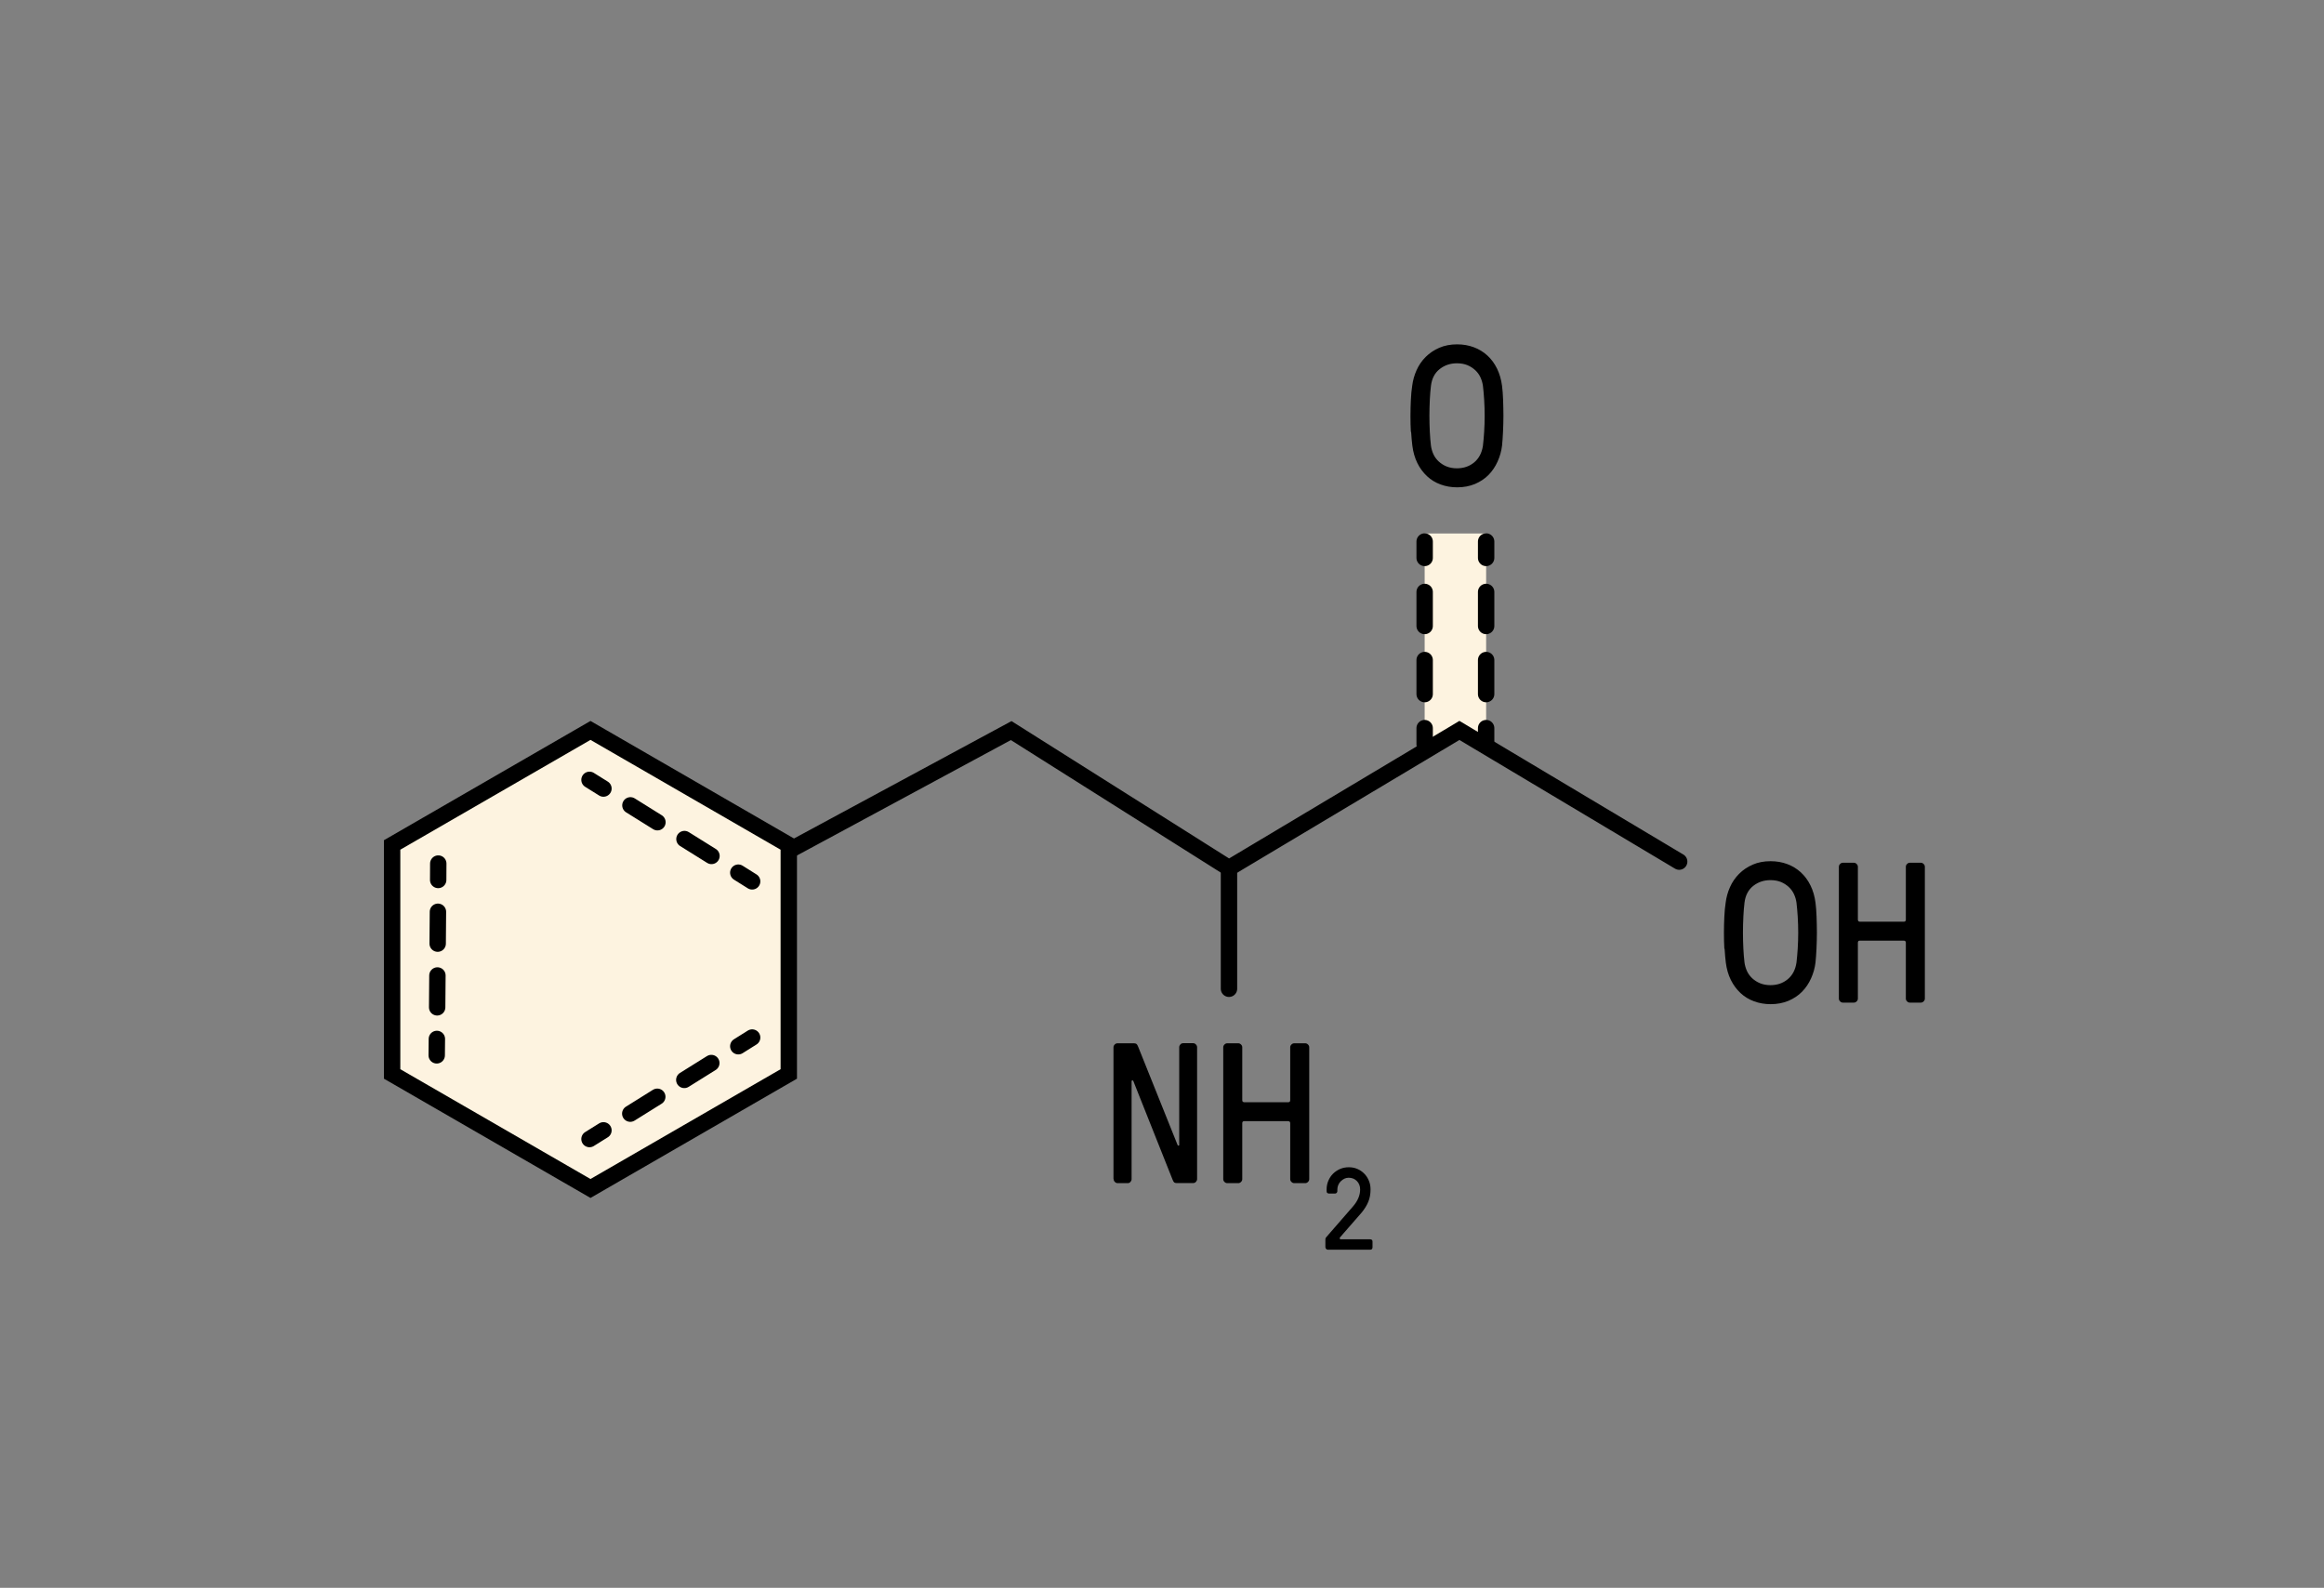 <svg xmlns="http://www.w3.org/2000/svg" fill="none" viewBox="0 0 243 166" height="166" width="243">
<rect x="0" y="0" width="243" height="166" fill="#808080" stroke="none"/>
<path fill="#FDF3E0" d="M155.392 55.774H148.963V78.676L152.178 76.628L155.392 78.676V55.774Z"></path>
<path stroke-linecap="round" stroke-miterlimit="10" stroke-width="1.714" stroke="black" d="M148.963 56.614V58.328"></path>
<path stroke-dasharray="3.56 3.56" stroke-linecap="round" stroke-miterlimit="10" stroke-width="1.714" stroke="black" d="M148.963 61.885V74.339"></path>
<path stroke-linecap="round" stroke-miterlimit="10" stroke-width="1.714" stroke="black" d="M148.963 76.122V77.836"></path>
<path stroke-linecap="round" stroke-miterlimit="10" stroke-width="1.714" stroke="black" d="M155.392 56.614V58.328"></path>
<path stroke-dasharray="3.56 3.56" stroke-linecap="round" stroke-miterlimit="10" stroke-width="1.714" stroke="black" d="M155.392 61.885V74.339"></path>
<path stroke-linecap="round" stroke-miterlimit="10" stroke-width="1.714" stroke="black" d="M155.392 76.122V77.836"></path>
<path fill="black" d="M147.523 45.154C147.489 44.605 147.48 44.04 147.48 43.465C147.48 42.891 147.498 42.326 147.523 41.786C147.549 41.246 147.592 40.766 147.66 40.346C147.729 39.771 147.883 39.231 148.115 38.709C148.346 38.186 148.663 37.723 149.066 37.32C149.469 36.917 149.94 36.6 150.489 36.36C151.038 36.12 151.663 36 152.358 36C152.983 36 153.566 36.103 154.097 36.3C154.629 36.497 155.109 36.789 155.52 37.166C155.932 37.543 156.266 37.997 156.532 38.537C156.797 39.077 156.969 39.677 157.055 40.337C157.106 40.748 157.149 41.237 157.166 41.786C157.183 42.334 157.2 42.9 157.2 43.465C157.2 44.031 157.183 44.597 157.157 45.145C157.132 45.694 157.097 46.183 157.055 46.594C156.986 47.168 156.832 47.717 156.592 48.248C156.352 48.78 156.043 49.243 155.649 49.645C155.255 50.048 154.783 50.357 154.226 50.597C153.669 50.828 153.052 50.948 152.366 50.948C151.74 50.948 151.158 50.845 150.626 50.648C150.086 50.451 149.615 50.16 149.212 49.783C148.809 49.405 148.466 48.951 148.2 48.411C147.935 47.871 147.763 47.271 147.678 46.603C147.626 46.191 147.583 45.703 147.549 45.154H147.523ZM149.503 41.803C149.478 42.343 149.46 42.9 149.46 43.474C149.46 44.048 149.478 44.605 149.503 45.145C149.529 45.685 149.572 46.174 149.623 46.603C149.666 46.911 149.752 47.203 149.88 47.486C150.009 47.768 150.198 48.026 150.429 48.24C150.66 48.454 150.935 48.634 151.252 48.763C151.569 48.891 151.929 48.96 152.332 48.96C153.043 48.96 153.643 48.754 154.14 48.343C154.637 47.931 154.946 47.348 155.057 46.594C155.109 46.166 155.152 45.677 155.186 45.137C155.22 44.597 155.237 44.04 155.237 43.465C155.237 42.891 155.22 42.343 155.186 41.794C155.152 41.254 155.109 40.766 155.057 40.337C155.015 40.029 154.929 39.737 154.8 39.454C154.672 39.171 154.483 38.914 154.252 38.7C154.02 38.486 153.746 38.306 153.437 38.177C153.12 38.048 152.76 37.98 152.332 37.98C151.655 37.98 151.055 38.177 150.54 38.58C150.026 38.983 149.718 39.566 149.623 40.328C149.572 40.757 149.529 41.246 149.503 41.786V41.803Z"></path>
<path stroke-width="1.714" stroke="black" fill="#FDF3E0" d="M61.742 76.362L41 88.336V112.275L61.742 124.249L82.476 112.275V88.336L61.742 76.362Z"></path>
<path stroke-linecap="round" stroke-miterlimit="10" stroke-width="1.714" stroke="black" d="M61.639 81.53L63.097 82.439"></path>
<path stroke-dasharray="3.33 3.33" stroke-linecap="round" stroke-miterlimit="10" stroke-width="1.714" stroke="black" d="M65.917 84.196L75.782 90.35"></path>
<path stroke-linecap="round" stroke-miterlimit="10" stroke-width="1.714" stroke="black" d="M77.196 91.233L78.645 92.142"></path>
<path stroke-linecap="round" stroke-miterlimit="10" stroke-width="1.714" stroke="black" d="M45.826 90.282L45.817 91.996"></path>
<path stroke-dasharray="3.33 3.33" stroke-linecap="round" stroke-miterlimit="10" stroke-width="1.714" stroke="black" d="M45.791 95.322L45.697 106.953"></path>
<path stroke-linecap="round" stroke-miterlimit="10" stroke-width="1.714" stroke="black" d="M45.68 108.616L45.663 110.33"></path>
<path stroke-linecap="round" stroke-miterlimit="10" stroke-width="1.714" stroke="black" d="M78.645 108.47L77.196 109.378"></path>
<path stroke-dasharray="3.33 3.33" stroke-linecap="round" stroke-miterlimit="10" stroke-width="1.714" stroke="black" d="M74.376 111.135L64.502 117.298"></path>
<path stroke-linecap="round" stroke-miterlimit="10" stroke-width="1.714" stroke="black" d="M63.097 118.172L61.639 119.081"></path>
<path fill="black" d="M116.427 123.272V109.49C116.427 109.378 116.47 109.284 116.555 109.198C116.641 109.113 116.735 109.07 116.847 109.07H118.57C118.681 109.07 118.767 109.096 118.827 109.138C118.887 109.181 118.947 109.276 119.007 109.43L123.138 119.724C123.138 119.724 123.198 119.784 123.241 119.775C123.284 119.767 123.301 119.741 123.301 119.681V109.481C123.301 109.37 123.344 109.276 123.421 109.19C123.498 109.104 123.601 109.061 123.712 109.061H124.758C124.861 109.061 124.964 109.104 125.041 109.19C125.127 109.276 125.17 109.37 125.17 109.481V123.264C125.17 123.375 125.127 123.47 125.05 123.555C124.972 123.641 124.87 123.684 124.758 123.684H123.035C122.924 123.684 122.847 123.667 122.787 123.624C122.727 123.581 122.667 123.487 122.607 123.332L118.493 112.995C118.493 112.995 118.433 112.935 118.39 112.944C118.347 112.953 118.321 112.987 118.321 113.047V123.272C118.321 123.384 118.278 123.478 118.201 123.564C118.124 123.649 118.03 123.692 117.918 123.692H116.855C116.753 123.692 116.65 123.649 116.573 123.564C116.487 123.478 116.444 123.384 116.444 123.272H116.427Z"></path>
<path fill="black" d="M127.904 123.272V109.49C127.904 109.378 127.947 109.284 128.032 109.198C128.118 109.113 128.212 109.07 128.324 109.07H129.472C129.584 109.07 129.678 109.113 129.764 109.198C129.849 109.284 129.892 109.378 129.892 109.49V115.018C129.892 115.155 129.961 115.224 130.098 115.233H134.701C134.838 115.233 134.906 115.164 134.906 115.018V109.49C134.906 109.378 134.949 109.284 135.035 109.198C135.121 109.113 135.215 109.07 135.326 109.07H136.475C136.586 109.07 136.681 109.113 136.766 109.198C136.852 109.284 136.895 109.378 136.895 109.49V123.272C136.895 123.384 136.852 123.478 136.766 123.564C136.681 123.649 136.586 123.692 136.475 123.692H135.326C135.215 123.692 135.121 123.649 135.035 123.564C134.949 123.478 134.906 123.384 134.906 123.272V117.427C134.906 117.29 134.838 117.221 134.701 117.212H130.098C129.961 117.212 129.892 117.281 129.892 117.427V123.272C129.892 123.384 129.849 123.478 129.764 123.564C129.678 123.649 129.584 123.692 129.472 123.692H128.324C128.212 123.692 128.118 123.649 128.032 123.564C127.947 123.478 127.904 123.384 127.904 123.272Z"></path>
<path fill="black" d="M138.584 130.404V129.606C138.584 129.512 138.601 129.444 138.626 129.401C138.652 129.358 138.686 129.324 138.712 129.298L141.463 126.135C141.961 125.561 142.218 124.969 142.218 124.352C142.218 124.001 142.106 123.709 141.883 123.478C141.661 123.247 141.369 123.127 141.018 123.127C140.855 123.127 140.701 123.161 140.564 123.229C140.426 123.298 140.298 123.392 140.186 123.504C140.075 123.615 139.989 123.744 139.929 123.889C139.869 124.035 139.835 124.189 139.835 124.352V124.532C139.835 124.592 139.809 124.652 139.766 124.704C139.715 124.755 139.664 124.781 139.595 124.781H138.961C138.901 124.781 138.841 124.764 138.789 124.721C138.738 124.687 138.712 124.618 138.712 124.532V124.352C138.712 124.027 138.772 123.727 138.892 123.444C139.012 123.161 139.175 122.912 139.381 122.707C139.586 122.501 139.835 122.338 140.118 122.21C140.401 122.09 140.709 122.03 141.035 122.03C141.361 122.03 141.661 122.09 141.935 122.21C142.209 122.33 142.449 122.492 142.655 122.707C142.861 122.912 143.015 123.161 143.135 123.444C143.255 123.727 143.306 124.035 143.306 124.352C143.306 124.824 143.229 125.252 143.075 125.629C142.921 126.007 142.689 126.384 142.389 126.752L140.109 129.366C140.109 129.366 140.066 129.452 140.084 129.495C140.101 129.538 140.144 129.564 140.204 129.564H143.255C143.323 129.564 143.383 129.581 143.435 129.615C143.486 129.649 143.512 129.718 143.512 129.804V130.404C143.512 130.464 143.495 130.524 143.452 130.575C143.418 130.626 143.349 130.652 143.263 130.652H138.841C138.781 130.652 138.721 130.626 138.669 130.575C138.618 130.524 138.592 130.472 138.592 130.404H138.584Z"></path>
<path fill="black" d="M180.3 99.187C180.266 98.639 180.257 98.073 180.257 97.499C180.257 96.924 180.274 96.359 180.3 95.819C180.326 95.279 180.368 94.799 180.437 94.379C180.506 93.804 180.66 93.264 180.891 92.742C181.123 92.219 181.44 91.756 181.843 91.353C182.245 90.95 182.717 90.633 183.265 90.393C183.814 90.153 184.44 90.033 185.134 90.033C185.76 90.033 186.343 90.136 186.874 90.333C187.405 90.53 187.885 90.822 188.297 91.199C188.708 91.576 189.042 92.03 189.308 92.57C189.574 93.11 189.745 93.71 189.831 94.37C189.882 94.781 189.925 95.27 189.942 95.819C189.96 96.367 189.977 96.933 189.977 97.499C189.977 98.064 189.96 98.63 189.934 99.179C189.908 99.727 189.874 100.216 189.831 100.627C189.762 101.201 189.608 101.75 189.368 102.281C189.128 102.813 188.82 103.276 188.425 103.678C188.031 104.081 187.56 104.39 187.003 104.63C186.445 104.861 185.828 104.981 185.143 104.981C184.517 104.981 183.934 104.878 183.403 104.681C182.863 104.484 182.391 104.193 181.988 103.816C181.586 103.438 181.243 102.984 180.977 102.444C180.711 101.904 180.54 101.304 180.454 100.636C180.403 100.224 180.36 99.736 180.326 99.187H180.3ZM182.288 95.836C182.263 96.376 182.245 96.933 182.245 97.507C182.245 98.081 182.263 98.639 182.288 99.179C182.314 99.719 182.357 100.207 182.408 100.636C182.451 100.944 182.537 101.236 182.665 101.519C182.794 101.801 182.983 102.059 183.214 102.273C183.445 102.487 183.72 102.667 184.037 102.796C184.354 102.924 184.714 102.993 185.117 102.993C185.828 102.993 186.428 102.787 186.925 102.376C187.423 101.964 187.731 101.381 187.842 100.627C187.894 100.199 187.937 99.71 187.971 99.17C188.005 98.63 188.023 98.073 188.023 97.499C188.023 96.924 188.005 96.376 187.971 95.827C187.937 95.287 187.894 94.799 187.842 94.37C187.8 94.061 187.714 93.77 187.585 93.487C187.457 93.204 187.268 92.947 187.037 92.733C186.805 92.519 186.531 92.339 186.223 92.21C185.905 92.082 185.545 92.013 185.117 92.013C184.44 92.013 183.84 92.21 183.325 92.613C182.811 93.016 182.503 93.599 182.408 94.362C182.357 94.79 182.314 95.279 182.288 95.819V95.836Z"></path>
<path fill="black" d="M192.274 104.398V90.616C192.274 90.504 192.317 90.41 192.402 90.325C192.488 90.239 192.582 90.196 192.694 90.196H193.842C193.954 90.196 194.048 90.239 194.134 90.325C194.22 90.41 194.262 90.504 194.262 90.616V96.144C194.262 96.281 194.331 96.35 194.468 96.359H199.071C199.208 96.359 199.277 96.29 199.277 96.144V90.616C199.277 90.504 199.319 90.41 199.405 90.325C199.491 90.239 199.585 90.196 199.697 90.196H200.845C200.957 90.196 201.051 90.239 201.137 90.325C201.222 90.41 201.265 90.504 201.265 90.616V104.398C201.265 104.51 201.222 104.604 201.137 104.69C201.051 104.776 200.957 104.818 200.845 104.818H199.697C199.585 104.818 199.491 104.776 199.405 104.69C199.319 104.604 199.277 104.51 199.277 104.398V98.553C199.277 98.416 199.208 98.347 199.071 98.339H194.468C194.331 98.339 194.262 98.407 194.262 98.553V104.398C194.262 104.51 194.22 104.604 194.134 104.69C194.048 104.776 193.954 104.818 193.842 104.818H192.694C192.582 104.818 192.488 104.776 192.402 104.69C192.317 104.604 192.274 104.51 192.274 104.398Z"></path>
<path stroke-linecap="round" stroke-miterlimit="10" stroke-width="1.714" stroke="black" d="M82.742 88.782L105.73 76.379L128.504 90.753L152.598 76.362L175.577 90.076"></path>
<path stroke-linecap="round" stroke-miterlimit="10" stroke-width="1.714" stroke="black" d="M128.504 90.753V103.37"></path>
</svg>

